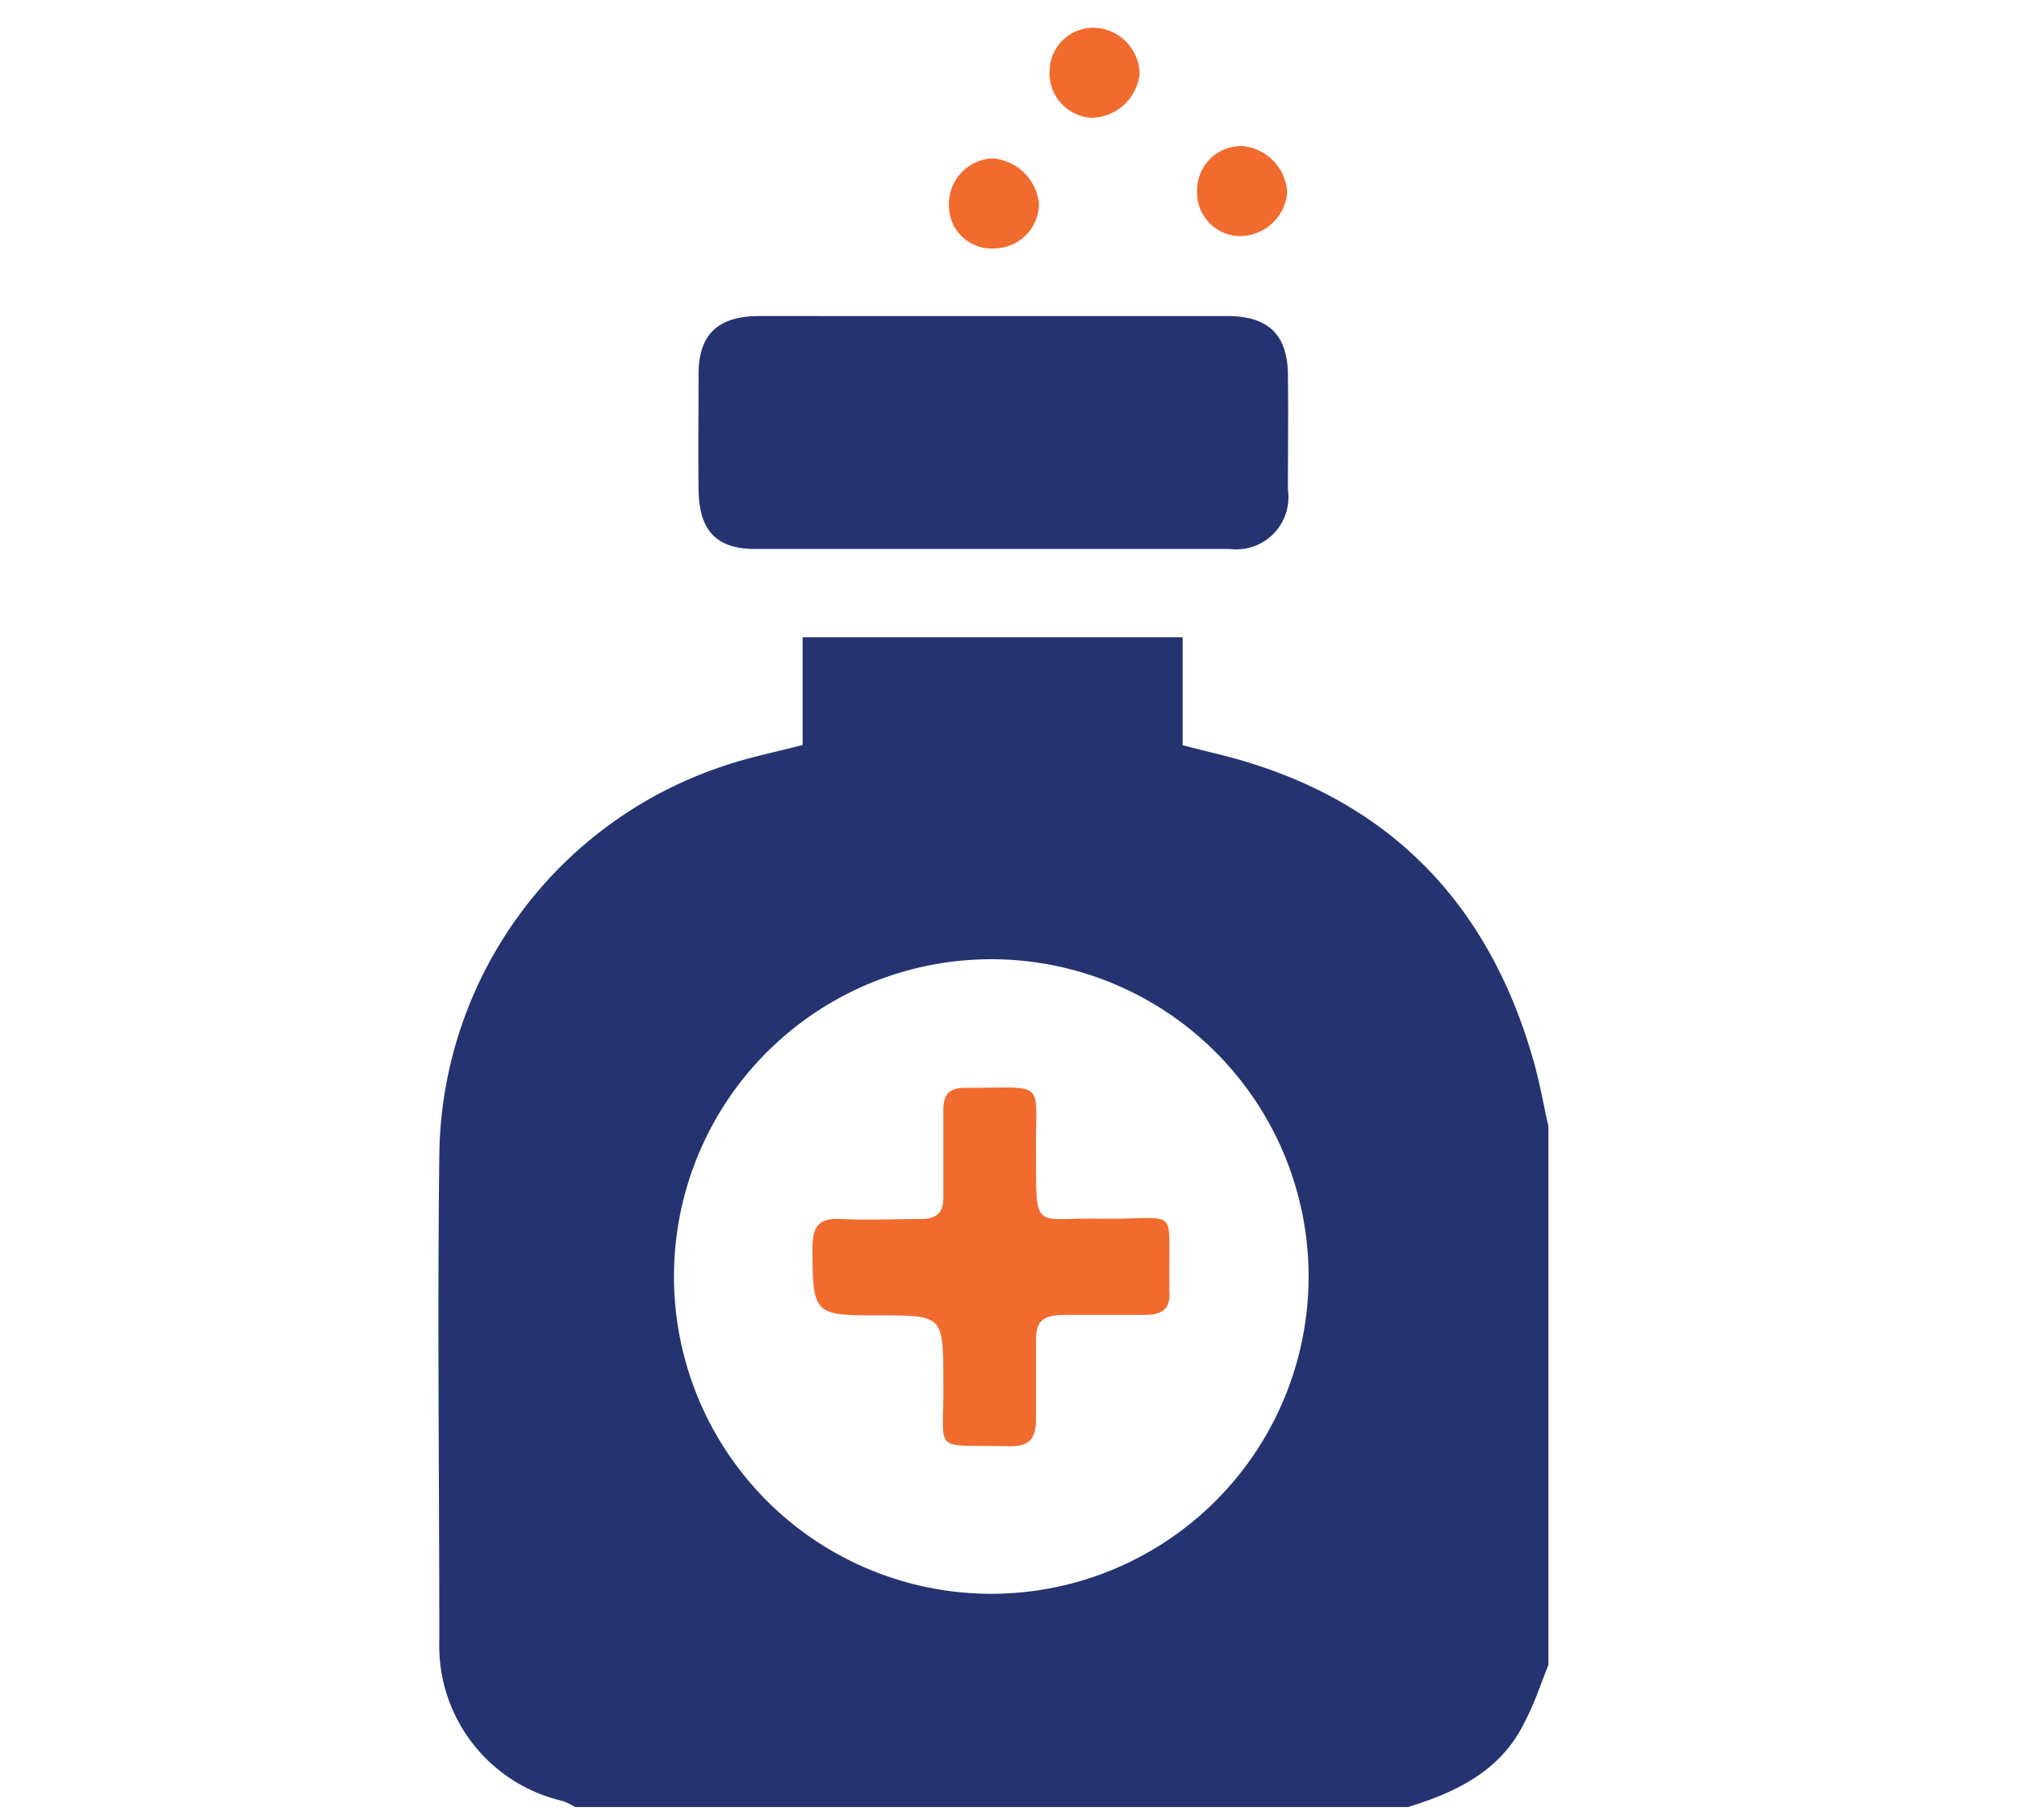 <?xml version="1.0" encoding="UTF-8"?> <svg xmlns="http://www.w3.org/2000/svg" id="Layer_1" data-name="Layer 1" viewBox="0 0 82 74"><path d="M57.24,73.47H23.38a2.76,2.76,0,0,0-.52-.25,6.47,6.47,0,0,1-5-6.49c0-6.58-.08-13.16,0-19.74A16.86,16.86,0,0,1,29.71,31.05c.9-.29,1.84-.48,2.92-.76V25.91H48.08V30.3l1.23.31c6.76,1.59,11.08,5.76,13,12.4.27.91.43,1.86.64,2.78v21.9c-.32.8-.59,1.63-1,2.39C61,72,59.2,72.87,57.24,73.47ZM40.36,39A12.9,12.9,0,1,0,53.2,51.94,12.9,12.9,0,0,0,40.36,39Z" fill="#253471"></path><path d="M40.31,12.85h9.58c1.67,0,2.45.75,2.47,2.38s0,3.13,0,4.69A2.12,2.12,0,0,1,50,22.32q-9.64,0-19.29,0c-1.62,0-2.29-.77-2.31-2.42s0-3.12,0-4.68.72-2.36,2.44-2.37Z" fill="#253471"></path><path d="M44.4,4.79a1.81,1.81,0,0,1-1.73-1.91,1.78,1.78,0,0,1,1.87-1.75A1.91,1.91,0,0,1,46.33,3,2,2,0,0,1,44.4,4.79Z" fill="#f16b2e"></path><path d="M50.4,9.6a1.77,1.77,0,0,1-1.73-1.88,1.79,1.79,0,0,1,1.85-1.78,2,2,0,0,1,1.81,1.9A1.94,1.94,0,0,1,50.4,9.6Z" fill="#f16b2e"></path><path d="M40.41,10.1a1.73,1.73,0,0,1-1.83-1.77,1.85,1.85,0,0,1,1.77-1.89,2.06,2.06,0,0,1,1.89,1.84A1.83,1.83,0,0,1,40.41,10.1Z" fill="#f16b2e"></path><path d="M47.54,51.46c0,.32,0,.64,0,1,.06.73-.25,1-1,1-1.07,0-2.16,0-3.23,0s-1.21.36-1.19,1.19c0,1,0,2,0,3,0,.79-.22,1.17-1.09,1.15-3.26-.08-2.63.39-2.68-2.64,0-2.68,0-2.68-2.62-2.68s-2.7,0-2.7-2.75c0-.89.27-1.22,1.17-1.17,1.07.06,2.15,0,3.23,0,.67,0,.94-.26.92-.93,0-1.16,0-2.32,0-3.48,0-.69.26-.93.92-.92,3.36,0,2.81-.38,2.85,2.62,0,3.32-.11,2.63,2.67,2.7h.72C47.76,49.51,47.53,49.26,47.54,51.46Z" fill="#f16b2e"></path></svg> 